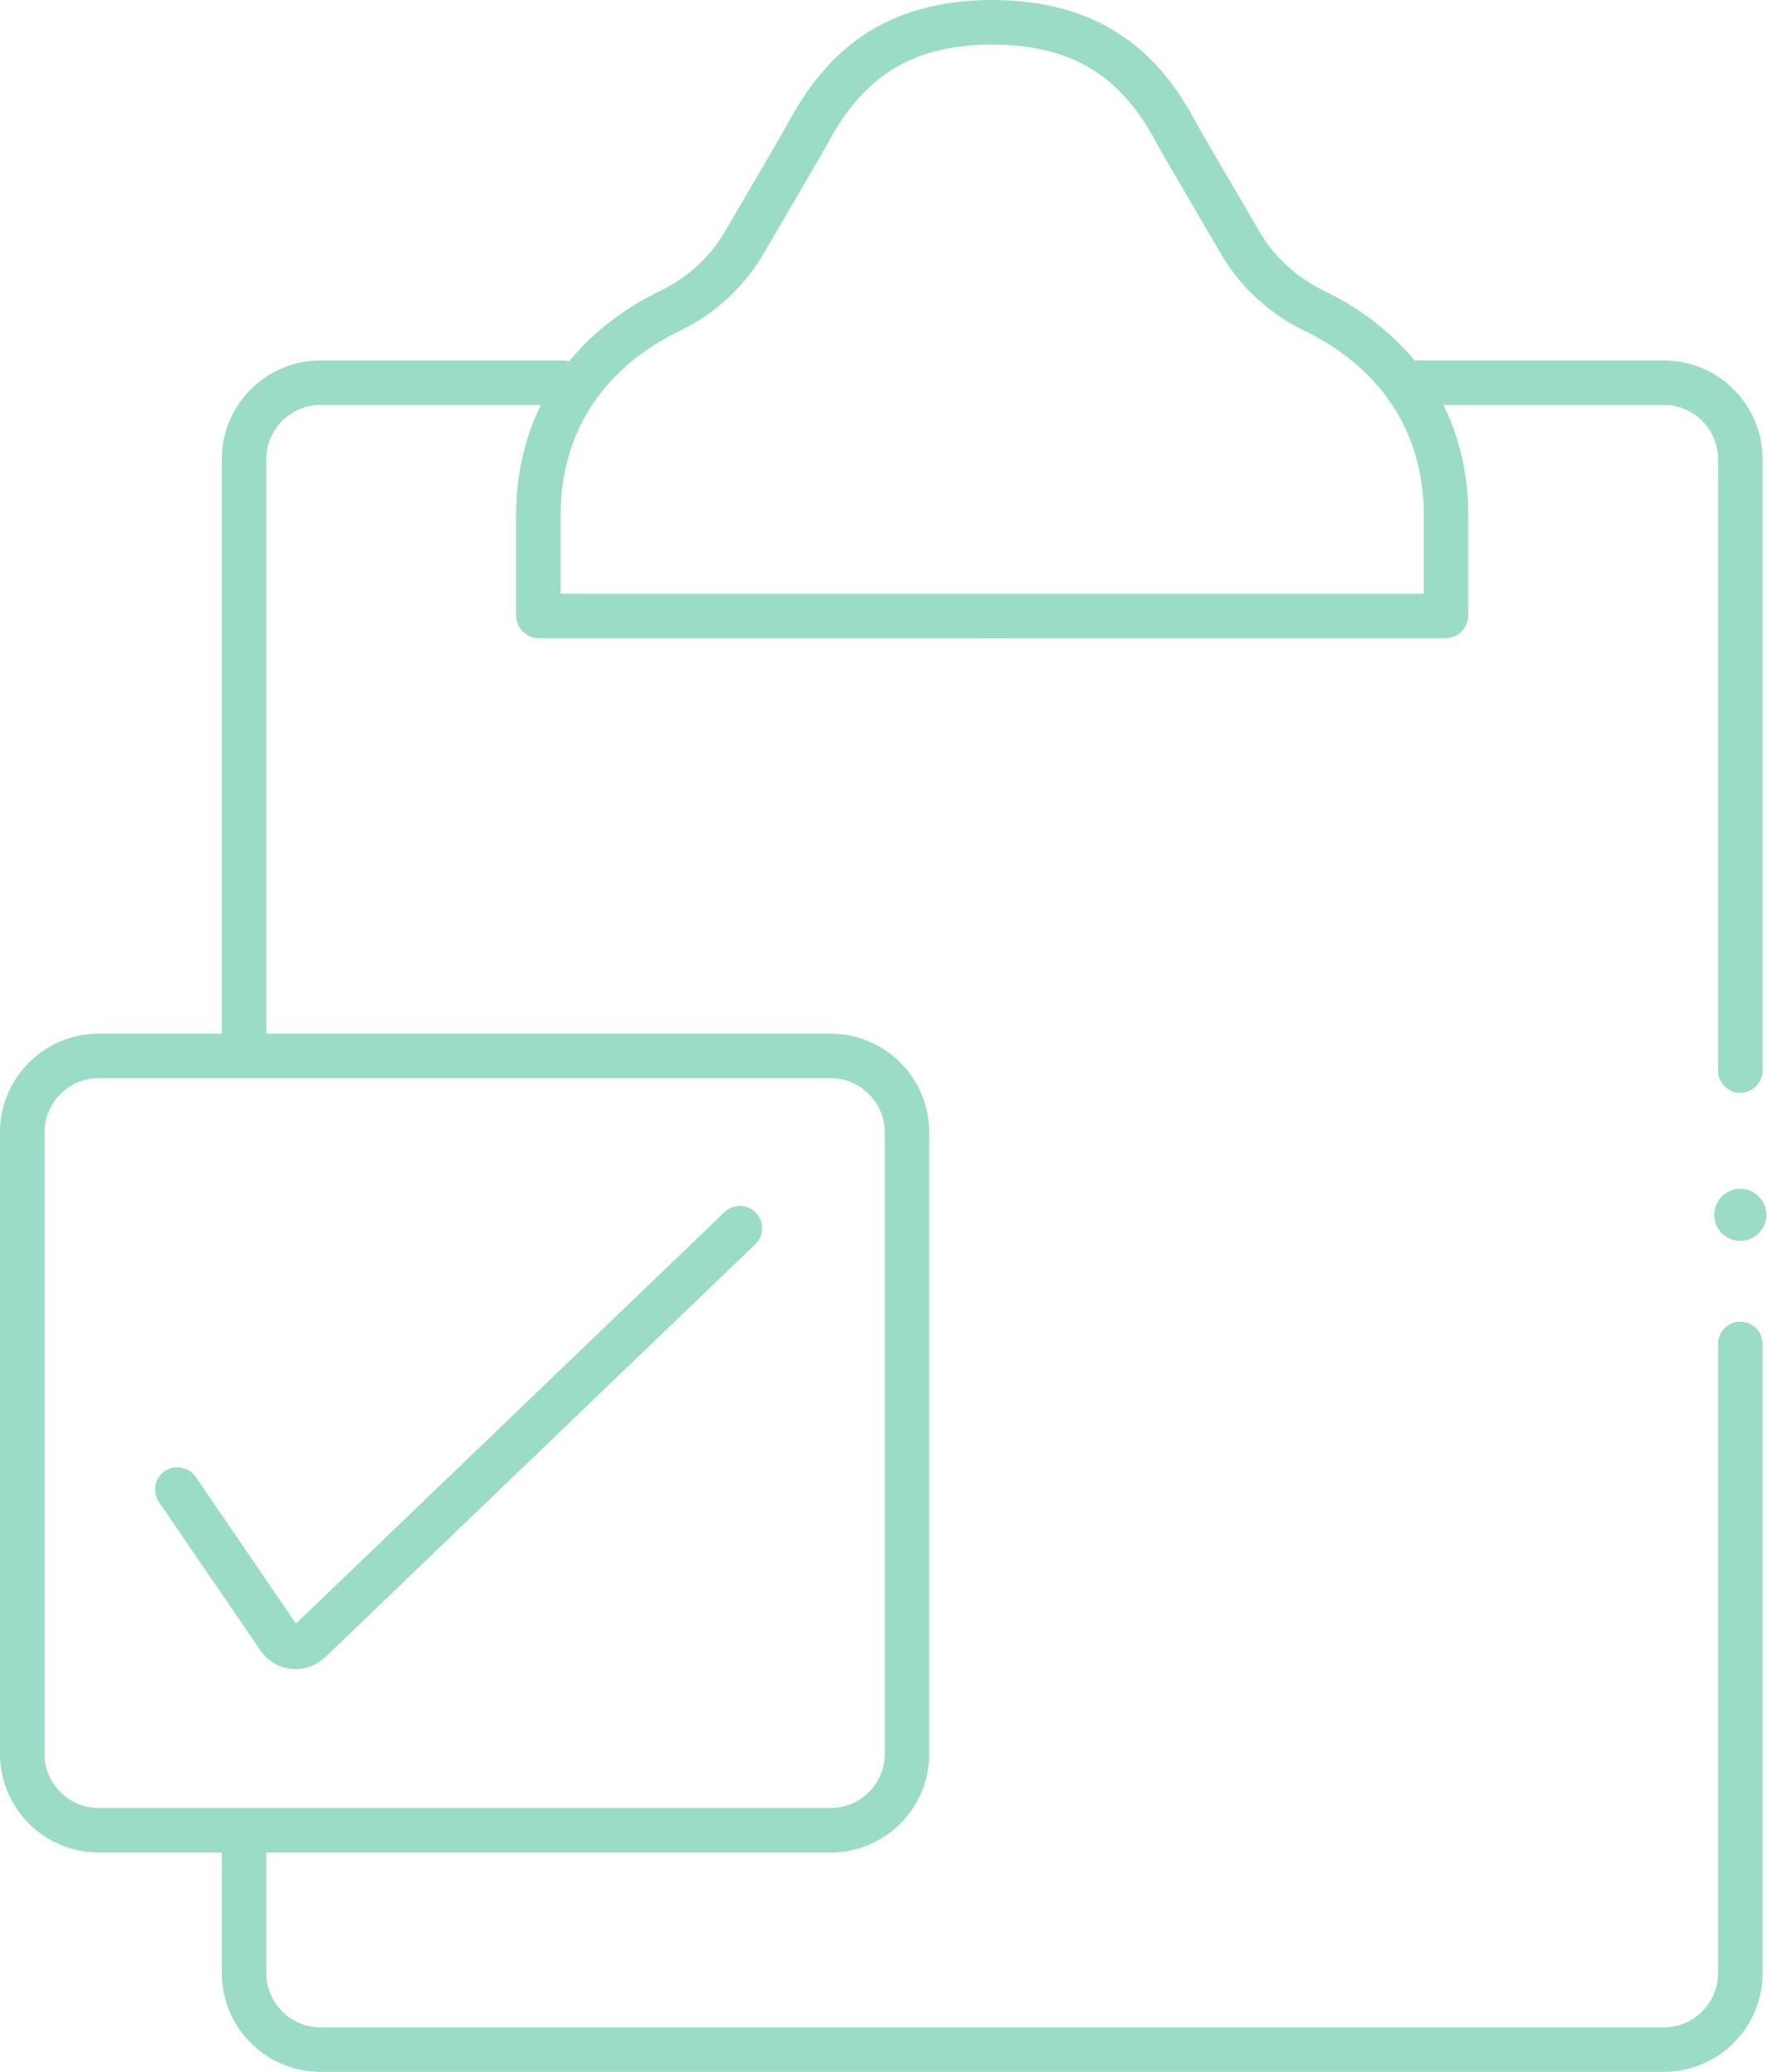 <?xml version="1.0" encoding="utf-8"?>
<!-- Generator: Adobe Illustrator 25.4.1, SVG Export Plug-In . SVG Version: 6.00 Build 0)  -->
<svg version="1.1" id="Layer_1" xmlns="http://www.w3.org/2000/svg" xmlns:xlink="http://www.w3.org/1999/xlink" x="0px" y="0px"
	 viewBox="0 0 278 325.9" style="enable-background:new 0 0 278 325.9;" xml:space="preserve">
<style type="text/css">
	.st0{fill:#9ADCC6;}
	.st1{fill:none;stroke:#9ADCC6;stroke-width:7;stroke-linecap:round;stroke-linejoin:round;}
	.st2{fill:none;stroke:#9ADCC6;stroke-width:7;stroke-linecap:round;stroke-miterlimit:10;}
</style>
<g id="Layer_2_00000142854648999573631860000003365134971600635065_">
	<g id="Layer_2-2">
		<circle class="st0" cx="273.8" cy="191.1" r="4.1"/>
		<path class="st1" d="M38.4,164.4V72.2c0-6.6,5.4-12,12-12h38.2"/>
		<path class="st1" d="M273.8,211.4v99c0,6.6-5.4,12-12,12H50.4c-6.6,0-12-5.4-12-12v-21.9"/>
		<path class="st1" d="M221.1,60.2h40.7c6.6,0,12,5.4,12,12v96.2"/>
		<path class="st1" d="M156.3,3.5c-14.4,0-22.9,6-28.9,16.9c-1.1,2.1-6.2,10.7-10.1,17.4c-2.7,4.8-6.8,8.6-11.7,11
			c-12.5,6-20.9,17-20.9,32.2v15.8c0,0,0,0.1,0.1,0.1h73"/>
		<path class="st1" d="M155.9,3.5c14.4,0,23,6,28.9,16.9c1.1,2.1,6.2,10.7,10.1,17.4c2.7,4.8,6.8,8.6,11.7,11
			c12.5,6,20.9,17,20.9,32.2v15.8c0,0,0,0.1-0.1,0.1c0,0,0,0,0,0h-73"/>
		<path class="st2" d="M15.5,166.1h115.2c6.6,0,12,5.4,12,12v97.8c0,6.6-5.4,12-12,12H15.5c-6.6,0-12-5.4-12-12v-97.8
			C3.5,171.5,8.9,166.1,15.5,166.1z"/>
		<path class="st1" d="M27.9,234.3l16,23.4c1,1.4,2.9,1.8,4.4,0.8c0.1-0.1,0.3-0.2,0.4-0.3l67.7-65"/>
	</g>
</g>
</svg>
